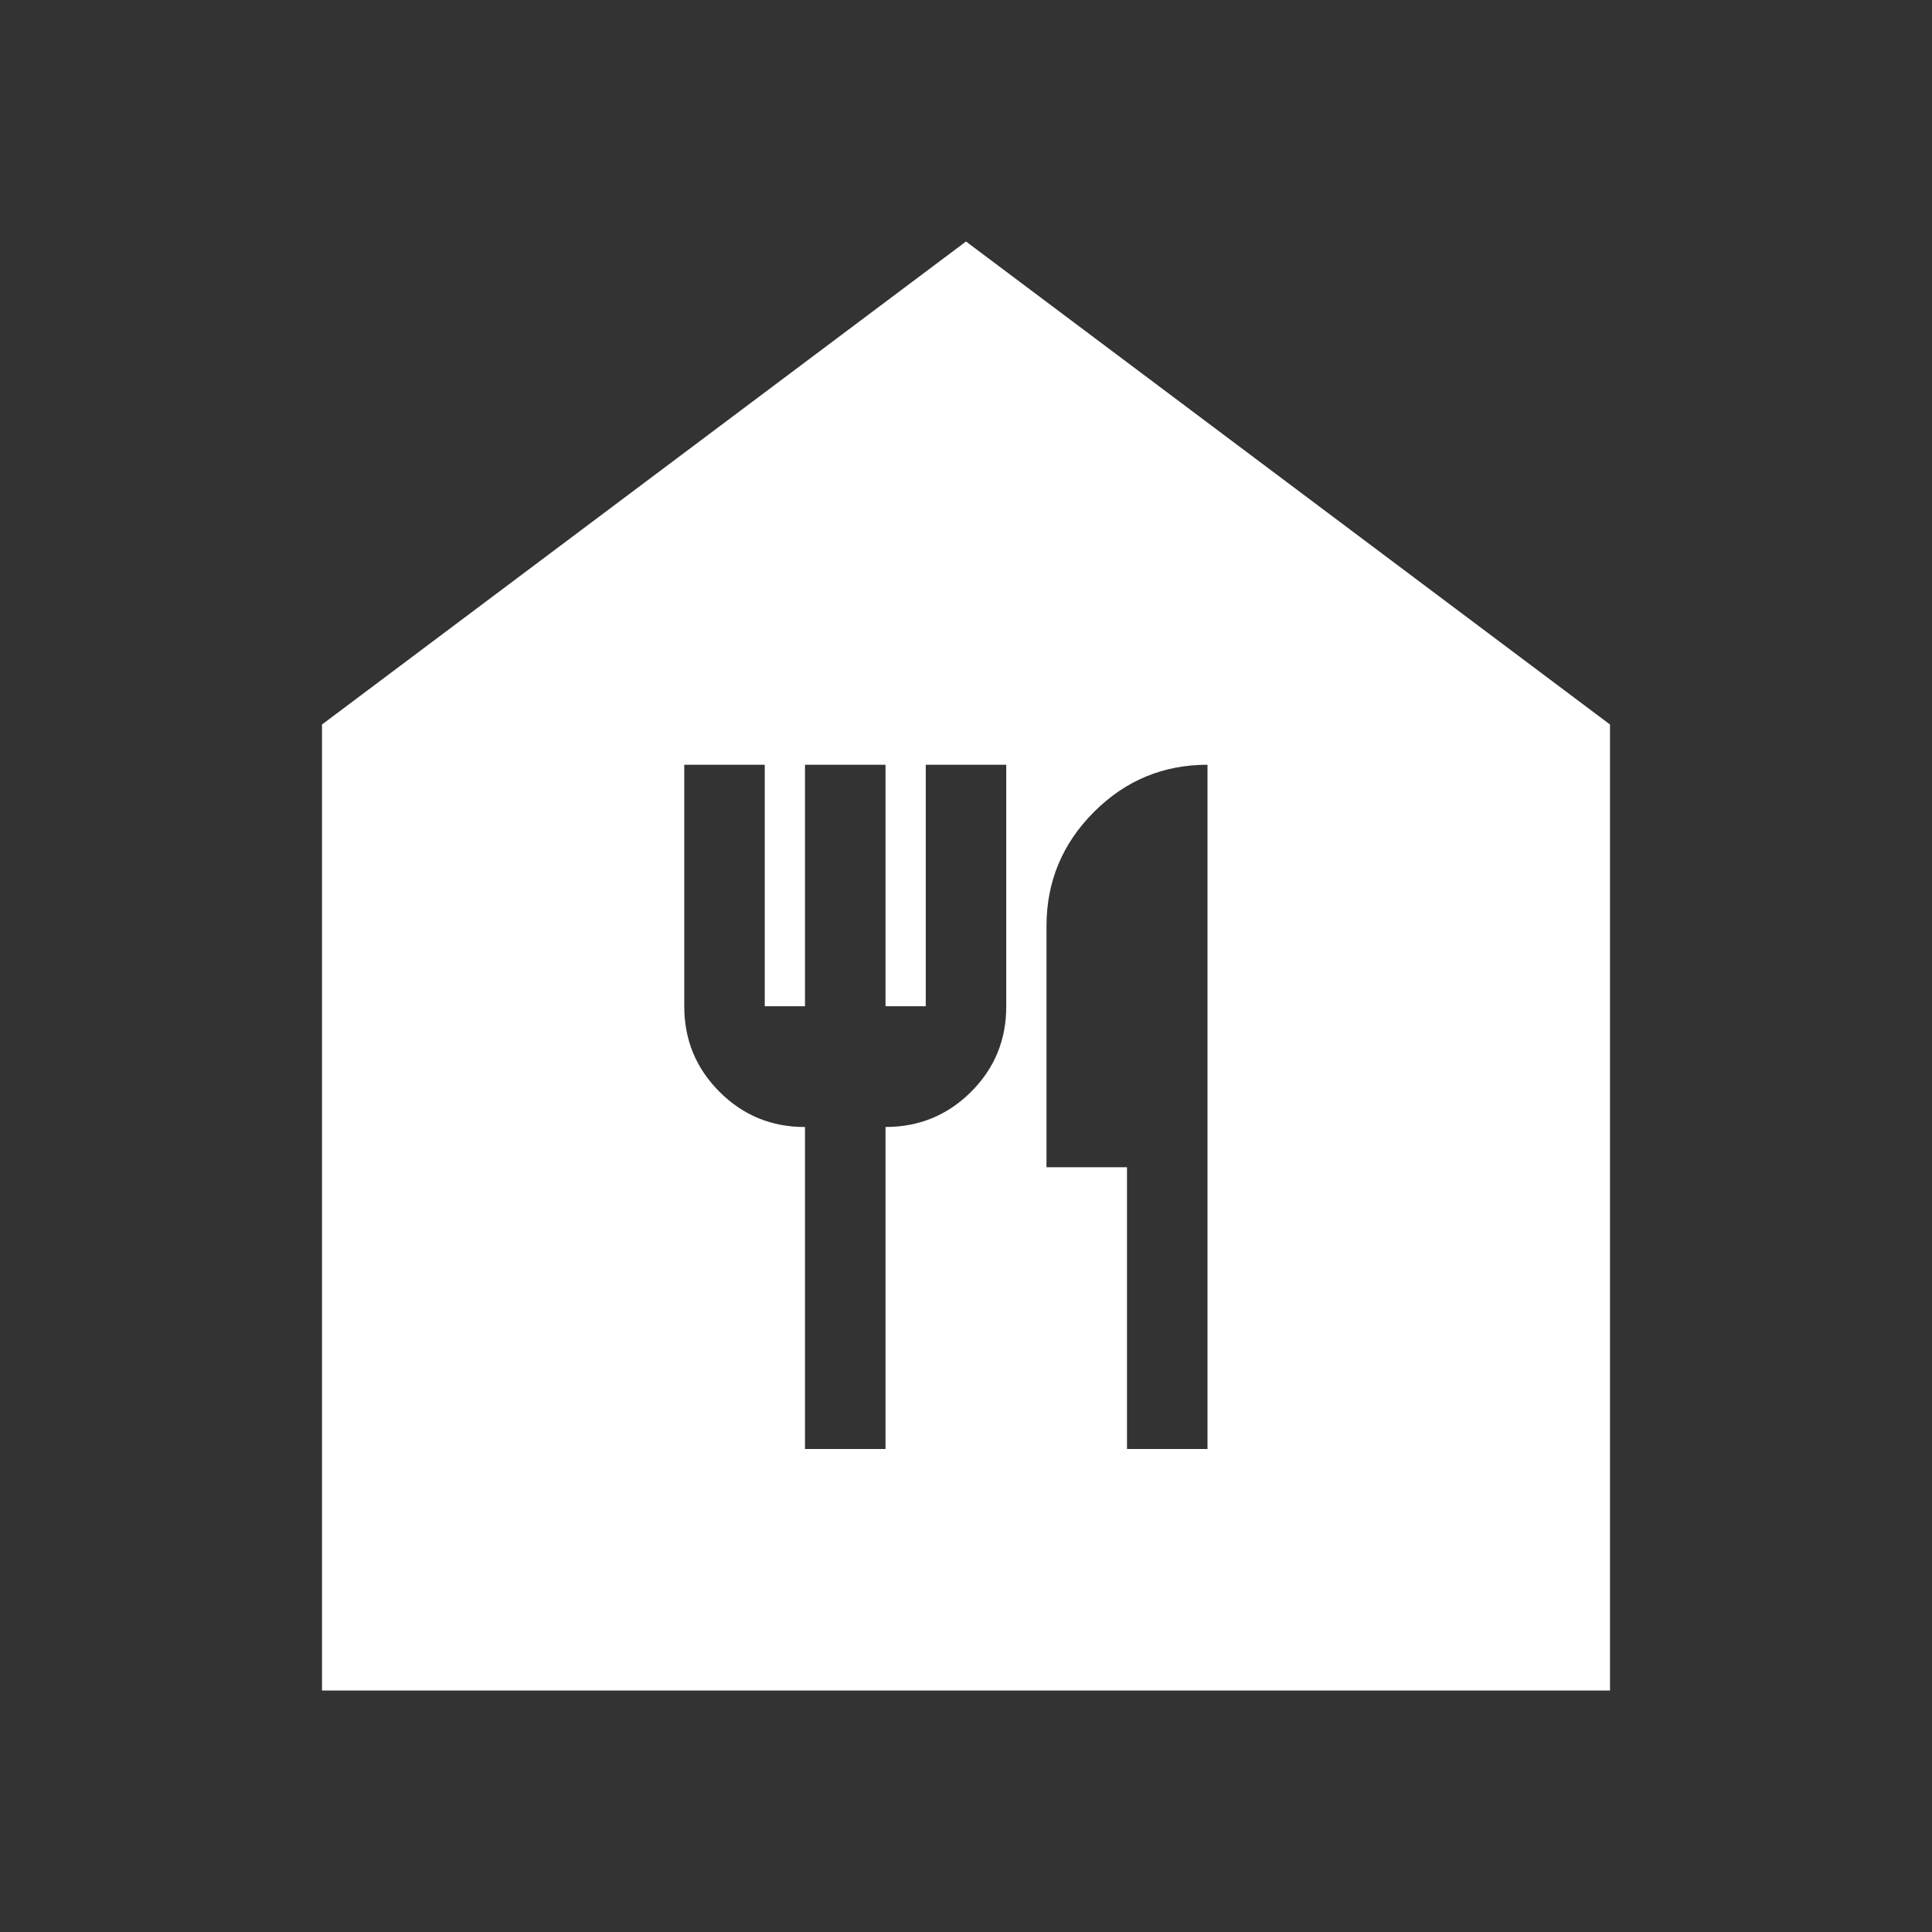 <svg width="24" height="24" viewBox="0 0 24 24" fill="none" xmlns="http://www.w3.org/2000/svg">
<rect x="0" y="0" width="24" height="24" fill="#333333" stroke="none"/>
<path d="M10 18H11V14C11.417 14 11.771 13.854 12.063 13.563C12.355 13.272 12.501 12.917 12.5 12.5V9.5H11.5V12.5H11V9.5H10V12.5H9.5V9.5H8.5V12.5C8.5 12.917 8.646 13.271 8.938 13.563C9.23 13.855 9.584 14.001 10 14V18ZM14 18H15V9.5C14.45 9.5 13.979 9.696 13.588 10.088C13.197 10.48 13.001 10.951 13 11.5V14.5H14V18ZM4 21V9L12 3L20 9V21H4Z" fill="white"/>
</svg>
